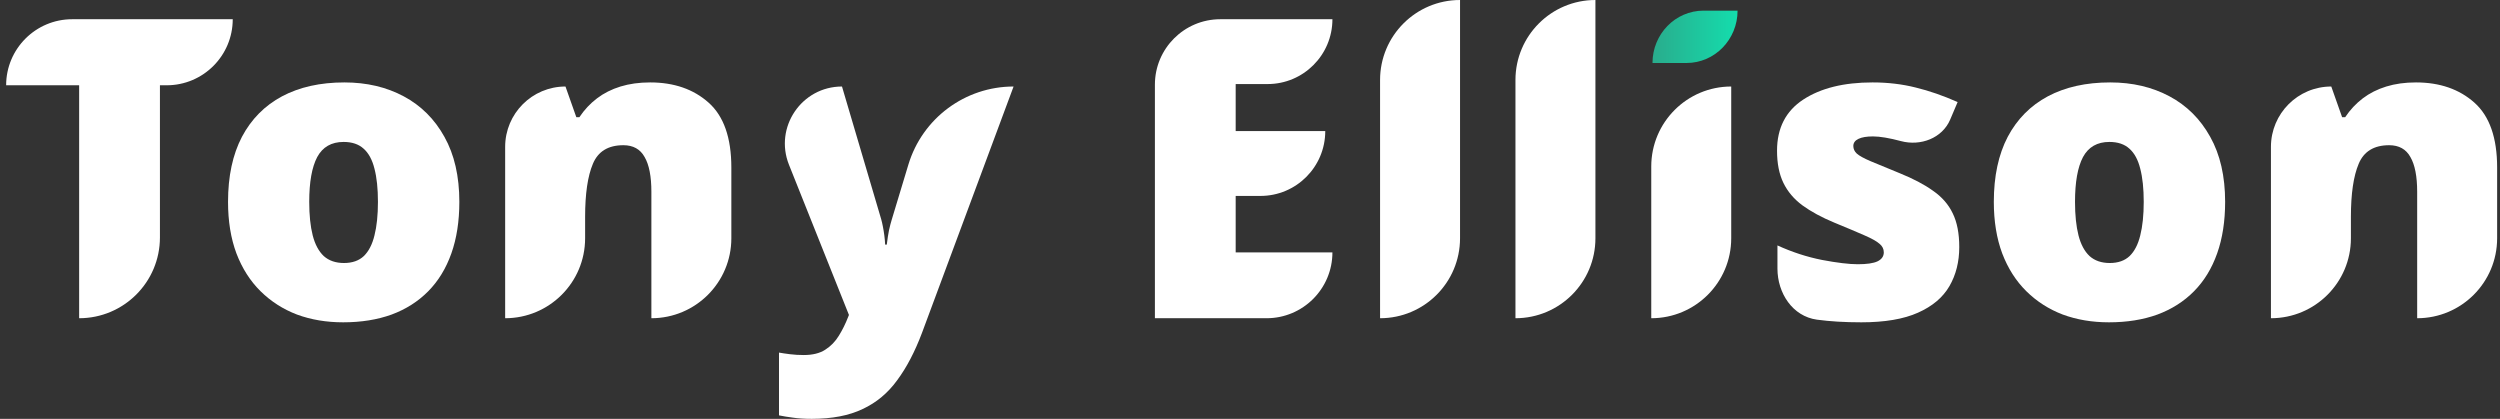 <svg width="382" height="64" viewBox="0 0 382 64" fill="none" xmlns="http://www.w3.org/2000/svg">
<rect x="0" y="0" width="382" height="64" fill="#333333" stroke="none"/>
<path d="M24.438 36.281C24.438 43.099 18.911 48.625 12.094 48.625V13.031H0.938C0.938 7.457 5.457 2.938 11.031 2.938H35.562C35.562 8.512 31.043 13.031 25.469 13.031H24.438V36.281Z" fill="white"/>
<path d="M70.188 30.844C70.188 33.802 69.781 36.427 68.969 38.719C68.156 41.01 66.979 42.938 65.438 44.5C63.896 46.062 62.031 47.25 59.844 48.062C57.656 48.854 55.188 49.25 52.438 49.25C49.875 49.25 47.521 48.854 45.375 48.062C43.25 47.25 41.396 46.062 39.812 44.5C38.229 42.938 37 41.01 36.125 38.719C35.271 36.427 34.844 33.802 34.844 30.844C34.844 26.927 35.552 23.615 36.969 20.906C38.406 18.198 40.448 16.135 43.094 14.719C45.76 13.302 48.938 12.594 52.625 12.594C56.021 12.594 59.042 13.302 61.688 14.719C64.333 16.135 66.406 18.198 67.906 20.906C69.427 23.615 70.188 26.927 70.188 30.844ZM47.25 30.844C47.25 32.865 47.427 34.573 47.781 35.969C48.135 37.344 48.698 38.396 49.469 39.125C50.26 39.833 51.292 40.188 52.562 40.188C53.833 40.188 54.844 39.833 55.594 39.125C56.344 38.396 56.885 37.344 57.219 35.969C57.573 34.573 57.75 32.865 57.75 30.844C57.75 28.823 57.573 27.135 57.219 25.781C56.885 24.427 56.333 23.406 55.562 22.719C54.812 22.031 53.792 21.688 52.5 21.688C50.646 21.688 49.302 22.458 48.469 24C47.656 25.542 47.25 27.823 47.25 30.844Z" fill="white"/>
<path d="M99.344 12.594C102.99 12.594 105.969 13.625 108.281 15.688C110.594 17.75 111.75 21.052 111.75 25.594V36.406C111.75 43.154 106.279 48.625 99.531 48.625V29.312C99.531 26.958 99.188 25.188 98.5 24C97.833 22.792 96.75 22.188 95.25 22.188C92.938 22.188 91.385 23.135 90.594 25.031C89.802 26.906 89.406 29.604 89.406 33.125V36.406C89.406 43.154 83.936 48.625 77.188 48.625V22.438C77.188 17.346 81.315 13.219 86.406 13.219L88.062 17.906H88.531C89.281 16.781 90.177 15.823 91.219 15.031C92.26 14.24 93.458 13.635 94.812 13.219C96.167 12.802 97.677 12.594 99.344 12.594Z" fill="white"/>
<path d="M120.556 25.176C118.268 19.447 122.488 13.219 128.656 13.219L134.656 33.531C134.74 33.823 134.823 34.188 134.906 34.625C134.99 35.042 135.062 35.49 135.125 35.969C135.188 36.448 135.229 36.917 135.25 37.375H135.5C135.604 36.521 135.719 35.781 135.844 35.156C135.99 34.51 136.125 33.99 136.25 33.594L138.8 25.155C140.941 18.067 147.471 13.219 154.875 13.219L140.875 50.875C139.792 53.75 138.531 56.156 137.094 58.094C135.677 60.052 133.917 61.521 131.812 62.5C129.729 63.5 127.135 64 124.031 64C122.906 64 121.938 63.938 121.125 63.812C120.333 63.708 119.635 63.594 119.031 63.469V53.875C119.49 53.958 120.052 54.042 120.719 54.125C121.385 54.208 122.083 54.25 122.812 54.25C124.167 54.25 125.26 53.979 126.094 53.438C126.948 52.896 127.646 52.177 128.188 51.281C128.729 50.406 129.198 49.458 129.594 48.438L129.719 48.125L120.556 25.176Z" fill="white"/>
<path d="M203.594 38.562C203.594 44.12 199.089 48.625 193.531 48.625H176.469V12.938C176.469 7.415 180.946 2.938 186.469 2.938H203.594C203.594 8.409 199.159 12.844 193.688 12.844H188.812V20.031H202.5C202.5 25.502 198.065 29.938 192.594 29.938H188.812V38.562H203.594Z" fill="white"/>
<path d="M223.094 36.406C223.094 43.154 217.623 48.625 210.875 48.625V12.219C210.875 5.471 216.346 0 223.094 0V36.406Z" fill="white"/>
<path d="M243.781 36.406C243.781 43.154 238.311 48.625 231.562 48.625V12.219C231.562 5.471 237.033 0 243.781 0V36.406Z" fill="white"/>
<path d="M264.531 13.219V36.406C264.531 43.154 259.061 48.625 252.312 48.625V25.438C252.312 18.689 257.783 13.219 264.531 13.219Z" fill="white"/>
<path d="M299.375 37.75C299.375 40 298.875 41.99 297.875 43.719C296.875 45.448 295.271 46.802 293.062 47.781C290.875 48.76 287.99 49.25 284.406 49.25C281.885 49.25 279.625 49.115 277.625 48.844C273.903 48.334 271.594 44.795 271.594 41.038V37.5C273.823 38.521 276.094 39.26 278.406 39.719C280.719 40.156 282.542 40.375 283.875 40.375C285.25 40.375 286.25 40.229 286.875 39.938C287.521 39.625 287.844 39.167 287.844 38.562C287.844 38.042 287.625 37.604 287.188 37.25C286.771 36.875 286.01 36.448 284.906 35.969C283.823 35.49 282.292 34.844 280.312 34.031C278.354 33.219 276.719 32.333 275.406 31.375C274.115 30.417 273.146 29.271 272.5 27.938C271.854 26.604 271.531 24.969 271.531 23.031C271.531 19.573 272.865 16.969 275.531 15.219C278.198 13.469 281.729 12.594 286.125 12.594C288.458 12.594 290.656 12.854 292.719 13.375C294.781 13.875 296.917 14.615 299.125 15.594L297.99 18.268C296.778 21.12 293.463 22.363 290.469 21.562C288.677 21.083 287.25 20.844 286.188 20.844C285.229 20.844 284.49 20.969 283.969 21.219C283.448 21.469 283.188 21.833 283.188 22.312C283.188 22.75 283.365 23.135 283.719 23.469C284.094 23.802 284.792 24.188 285.812 24.625C286.833 25.062 288.323 25.677 290.281 26.469C292.344 27.302 294.042 28.198 295.375 29.156C296.729 30.094 297.729 31.24 298.375 32.594C299.042 33.948 299.375 35.667 299.375 37.75Z" fill="white"/>
<path d="M340 30.844C340 33.802 339.594 36.427 338.781 38.719C337.969 41.01 336.792 42.938 335.25 44.5C333.708 46.062 331.844 47.25 329.656 48.062C327.469 48.854 325 49.25 322.25 49.25C319.688 49.25 317.333 48.854 315.188 48.062C313.062 47.25 311.208 46.062 309.625 44.5C308.042 42.938 306.812 41.01 305.938 38.719C305.083 36.427 304.656 33.802 304.656 30.844C304.656 26.927 305.365 23.615 306.781 20.906C308.219 18.198 310.26 16.135 312.906 14.719C315.573 13.302 318.75 12.594 322.438 12.594C325.833 12.594 328.854 13.302 331.5 14.719C334.146 16.135 336.219 18.198 337.719 20.906C339.24 23.615 340 26.927 340 30.844ZM317.062 30.844C317.062 32.865 317.24 34.573 317.594 35.969C317.948 37.344 318.51 38.396 319.281 39.125C320.073 39.833 321.104 40.188 322.375 40.188C323.646 40.188 324.656 39.833 325.406 39.125C326.156 38.396 326.698 37.344 327.031 35.969C327.385 34.573 327.562 32.865 327.562 30.844C327.562 28.823 327.385 27.135 327.031 25.781C326.698 24.427 326.146 23.406 325.375 22.719C324.625 22.031 323.604 21.688 322.312 21.688C320.458 21.688 319.115 22.458 318.281 24C317.469 25.542 317.062 27.823 317.062 30.844Z" fill="white"/>
<path d="M369.156 12.594C372.802 12.594 375.781 13.625 378.094 15.688C380.406 17.75 381.562 21.052 381.562 25.594V36.406C381.562 43.154 376.092 48.625 369.344 48.625V29.312C369.344 26.958 369 25.188 368.312 24C367.646 22.792 366.562 22.188 365.062 22.188C362.75 22.188 361.198 23.135 360.406 25.031C359.615 26.906 359.219 29.604 359.219 33.125V36.406C359.219 43.154 353.748 48.625 347 48.625V22.438C347 17.346 351.127 13.219 356.219 13.219L357.875 17.906H358.344C359.094 16.781 359.99 15.823 361.031 15.031C362.073 14.24 363.271 13.635 364.625 13.219C365.979 12.802 367.49 12.594 369.156 12.594Z" fill="white"/>
<path d="M252.5 9.625C252.5 5.207 255.992 1.625 260.3 1.625L265.5 1.625C265.5 6.043 262.008 9.625 257.7 9.625H252.5Z" fill="url(#paint0_linear_315_17)"/>
<defs>
<linearGradient id="paint0_linear_315_17" x1="252.797" y1="5.703" x2="265.5" y2="5.703" gradientUnits="userSpaceOnUse">
<stop stop-color="#29AD8D"/>
<stop offset="1" stop-color="#14DDAD"/>
</linearGradient>
</defs>
</svg>
